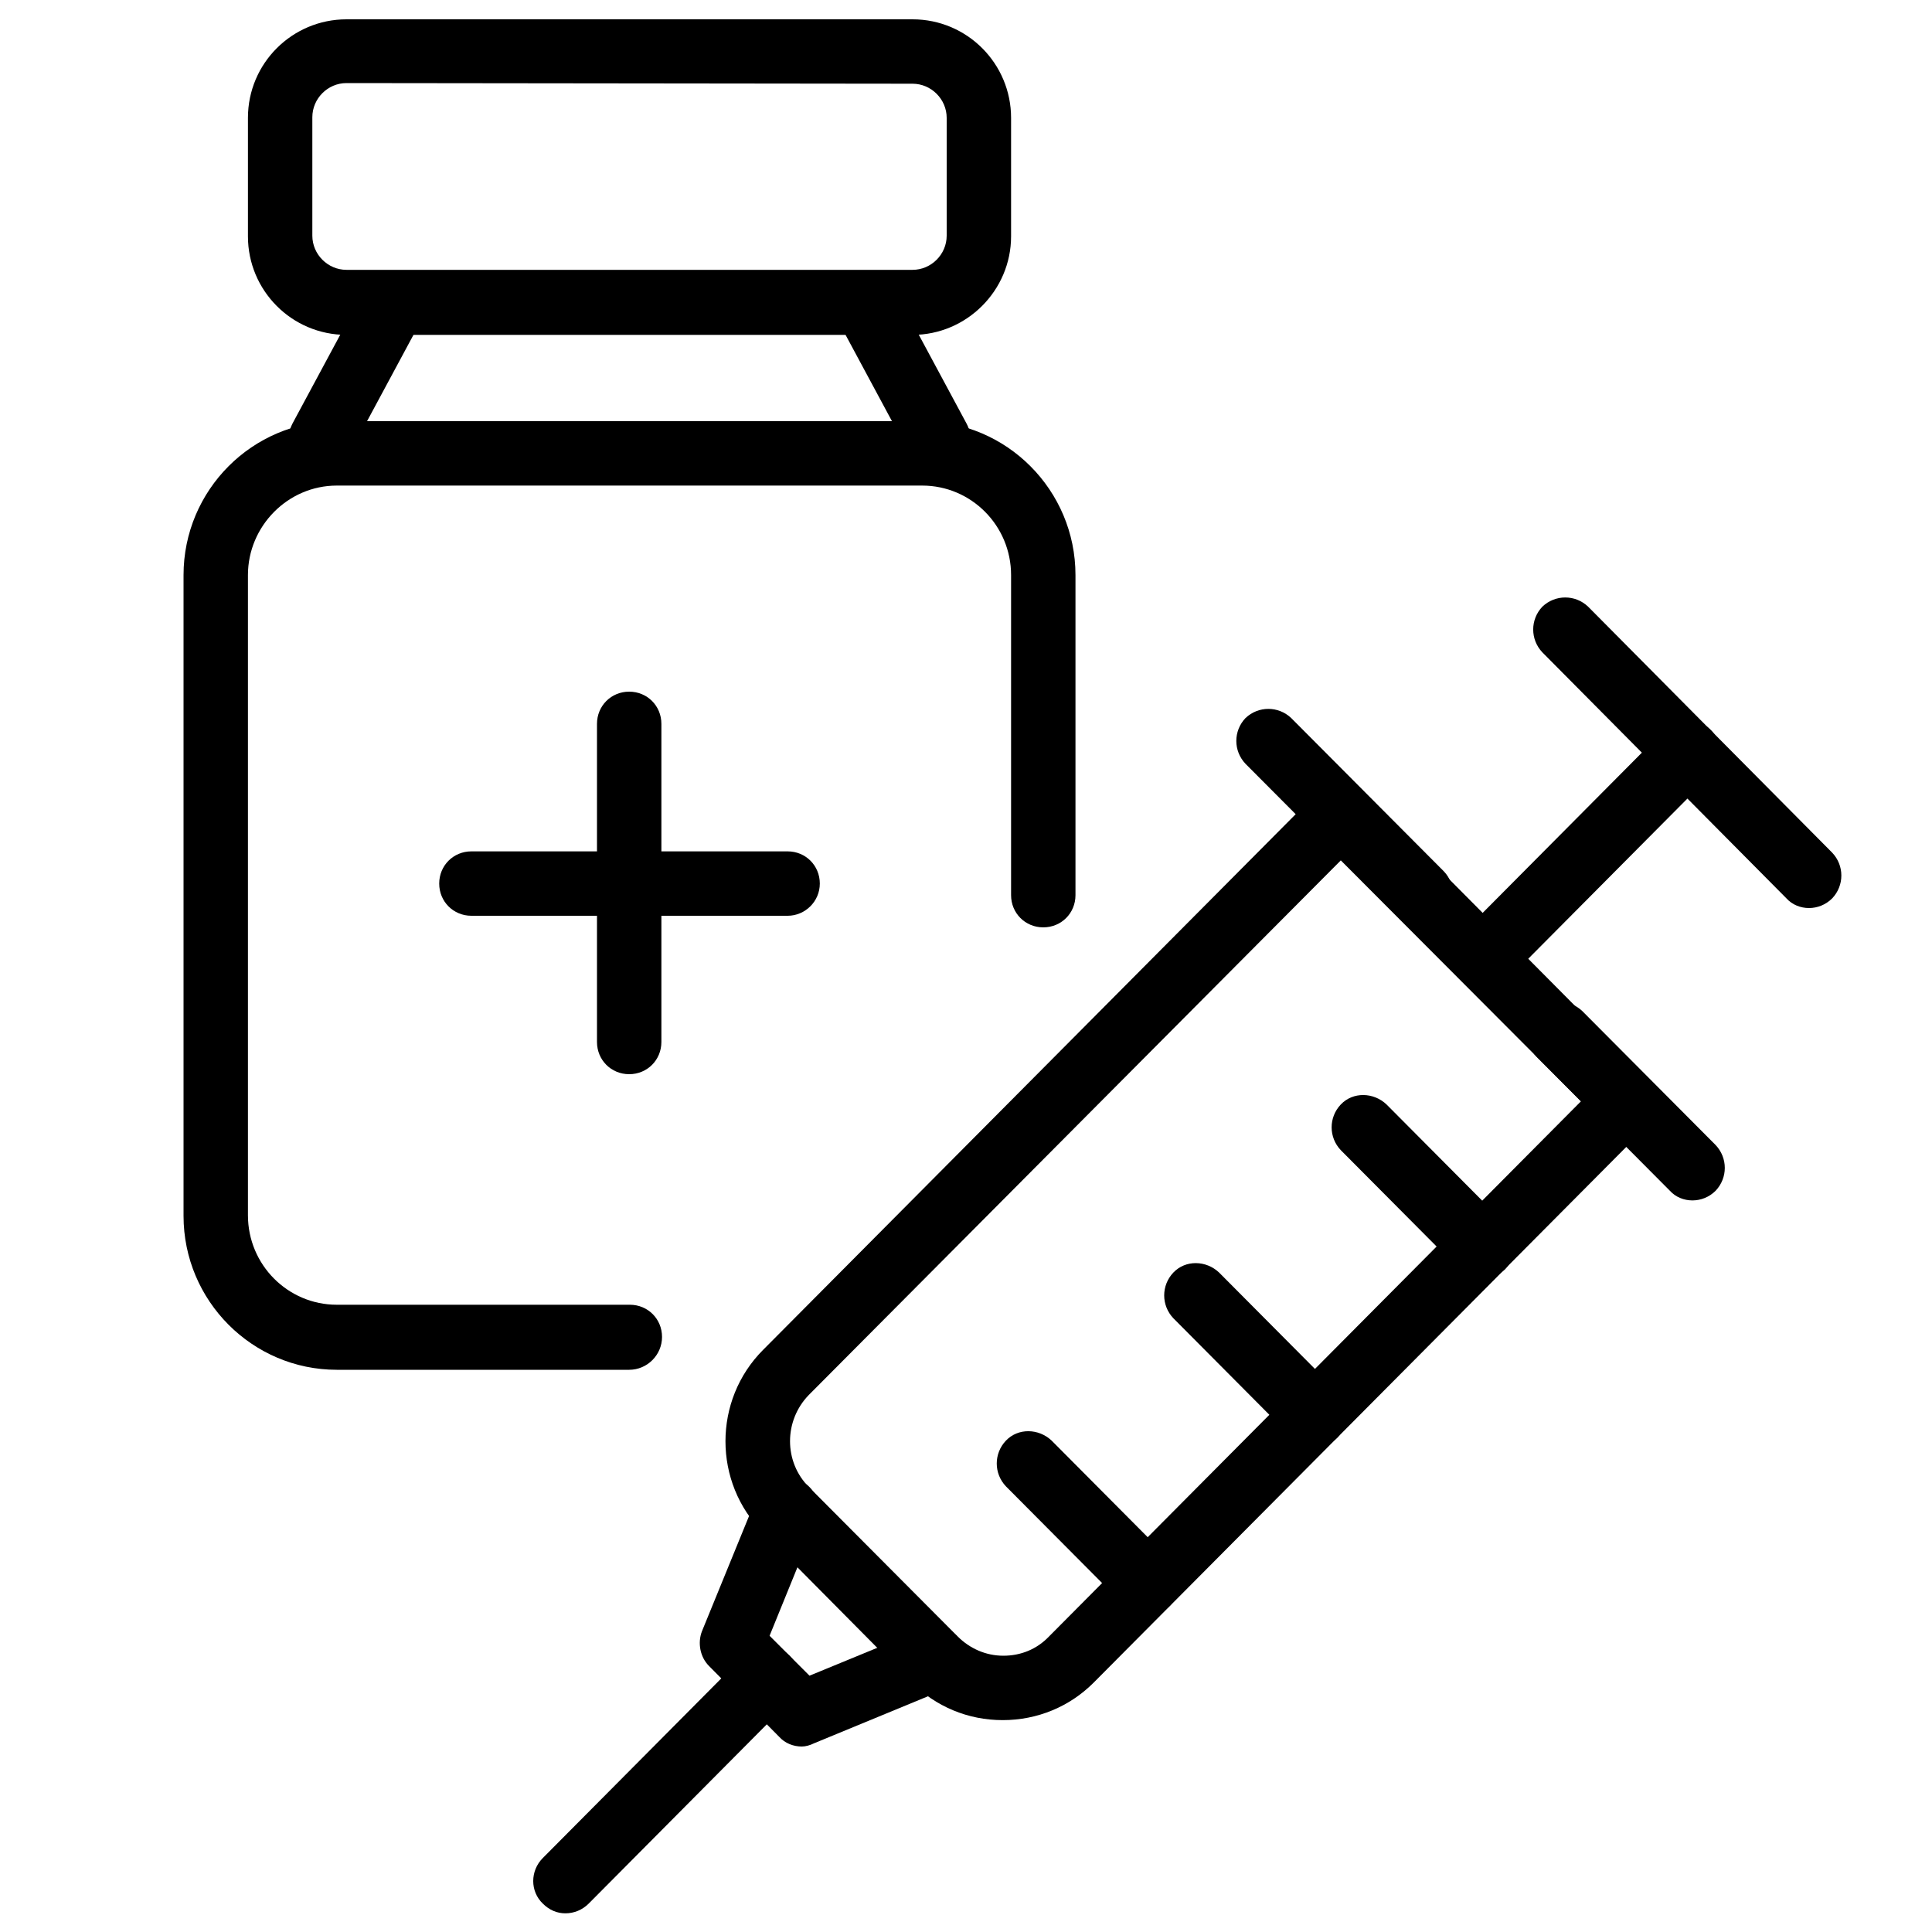 <?xml version="1.0" encoding="utf-8"?>
<!-- Generator: Adobe Illustrator 27.5.0, SVG Export Plug-In . SVG Version: 6.00 Build 0)  -->
<svg version="1.1" id="レイヤー_1" xmlns="http://www.w3.org/2000/svg" xmlns:xlink="http://www.w3.org/1999/xlink" x="0px"
	 y="0px" viewBox="0 0 300 300" style="enable-background:new 0 0 300 300;" xml:space="preserve">
<g>
	<g>
		<path d="M280.9,141c-1.3,0-2.6-0.5-3.5-1.5l-37.9-38.2c-1.9-2-1.9-5.1,0-7.1c2-1.9,5.1-1.9,7.1,0l37.9,38.2c1.9,2,1.9,5.1,0,7.1
			C283.5,140.5,282.2,141,280.9,141z"/>
		<path d="M230.4,153.7c-1.3,0-2.5-0.5-3.5-1.5c-2-1.9-2-5.1,0-7.1l31.6-31.8c1.9-2,5.1-2,7.1,0c2,1.9,2,5.1,0,7.1L234,152.2
			C232.9,153.2,231.7,153.7,230.4,153.7z"/>
		<path d="M155.7,267.1c-5.4,0-10.4-2.1-14.2-5.9l-23-23.2c-7.8-7.8-7.8-20.6,0-28.4l86.1-86.6c0.9-0.9,2.2-1.5,3.5-1.5
			s2.6,0.5,3.5,1.5l44.3,44.6c1.9,2,1.9,5.1,0,7.1l-86.1,86.6C166.1,265,161.1,267.1,155.7,267.1z M208.2,133.6l-82.6,83
			c-3.9,4-3.9,10.4,0,14.3l23.1,23.2l0,0c1.9,1.9,4.4,3,7.1,3s5.2-1,7.1-3l82.6-83.1L208.2,133.6z"/>
		<path d="M124.5,271.2c-1.3,0-2.6-0.5-3.5-1.5l-10.9-11c-1.4-1.4-1.8-3.6-1.1-5.4l8.5-20.8c1-2.6,4-3.8,6.5-2.7
			c2.6,1,3.8,4,2.7,6.5l-7.2,17.7l6.2,6.2l17.5-7.2c2.6-1.1,5.5,0.2,6.5,2.7c1.1,2.6-0.2,5.5-2.7,6.5l-20.6,8.5
			C125.8,271,125.1,271.2,124.5,271.2z"/>
		<path d="M220.6,143.9c-1.3,0-2.6-0.5-3.5-1.5l-23.7-23.8c-1.9-2-1.9-5.1,0-7.1c2-1.9,5.1-1.9,7.1,0l23.7,23.8c1.9,2,1.9,5.1,0,7.1
			C223.1,143.5,221.8,143.9,220.6,143.9z"/>
		<path d="M262.8,186.4c-1.3,0-2.6-0.5-3.5-1.5l-20.7-20.8c-1.9-2-1.9-5.1,0-7.1s5.1-1.9,7.1,0l20.7,20.8c1.9,2,1.9,5.1,0,7.1
			C265.4,185.9,264.1,186.4,262.8,186.4z"/>
		<path d="M87.8,297.1c-1.3,0-2.5-0.5-3.5-1.5c-2-1.9-2-5.1,0-7.1l31.2-31.4c1.9-2,5.1-2,7.1,0c2,1.9,2,5.1,0,7.1l-31.2,31.4
			C90.4,296.6,89.1,297.1,87.8,297.1z"/>
		<path d="M230.1,198.6c-1.3,0-2.6-0.5-3.5-1.5l-18.4-18.5c-1.9-2-1.9-5.1,0-7.1s5.1-1.9,7.1,0l18.4,18.5c1.9,2,1.9,5.1,0,7.1
			C232.6,198.1,231.4,198.6,230.1,198.6z"/>
		<path d="M204.1,224.7c-1.3,0-2.6-0.5-3.5-1.5l-18.4-18.5c-1.9-2-1.9-5.1,0-7.1s5.1-1.9,7.1,0l18.4,18.5c1.9,2,1.9,5.1,0,7.1
			C206.7,224.2,205.4,224.7,204.1,224.7z"/>
		<path d="M178.1,250.8c-1.3,0-2.6-0.5-3.5-1.5l-18.4-18.5c-1.9-2-1.9-5.1,0-7.1s5.1-1.9,7.1,0l18.4,18.5c1.9,2,1.9,5.1,0,7.1
			C180.7,250.3,179.4,250.8,178.1,250.8z"/>
	</g>
	<g>
		<path d="M141.7,52H53.8c-8.5,0-15.3-6.9-15.3-15.3V18.3C38.5,9.8,45.4,3,53.8,3h87.9c8.5,0,15.3,6.9,15.3,15.3v18.4
			C157,45.1,150.1,52,141.7,52z M53.8,12.9c-2.9,0-5.3,2.4-5.3,5.3v18.4c0,2.9,2.4,5.3,5.3,5.3h87.9c2.9,0,5.3-2.4,5.3-5.3V18.3
			c0-2.9-2.4-5.3-5.3-5.3L53.8,12.9L53.8,12.9z"/>
		<g>
			<path d="M49.8,73.2c-0.8,0-1.6-0.2-2.4-0.6c-2.4-1.3-3.3-4.3-2-6.8l11.4-21.2c1.3-2.4,4.3-3.3,6.8-2c2.4,1.3,3.3,4.3,2,6.8
				L54.2,70.6C53.3,72.3,51.6,73.2,49.8,73.2z"/>
			<path d="M145.7,73.2c-1.8,0-3.5-1-4.4-2.6l-11.4-21.2c-1.3-2.4-0.4-5.5,2-6.8s5.5-0.4,6.8,2l11.4,21.2c1.3,2.4,0.4,5.5-2,6.8
				C147.3,73,146.5,73.2,145.7,73.2z"/>
		</g>
		<g>
			<path d="M97.7,212.7H52.3c-13.1,0-23.8-10.7-23.8-23.9V89.3c0-13.2,10.7-23.9,23.8-23.9h90.9c13.1,0,23.8,10.7,23.8,23.9V139
				c0,2.8-2.2,5-5,5s-5-2.2-5-5V89.3c0-7.7-6.2-13.9-13.8-13.9H52.3c-7.6,0-13.8,6.3-13.8,13.9v99.4c0,7.7,6.2,13.9,13.8,13.9h45.5
				c2.8,0,5,2.2,5,5S100.5,212.7,97.7,212.7z"/>
			<g>
				<path d="M97.7,166.8c-2.8,0-5-2.2-5-5v-49.4c0-2.8,2.2-5,5-5s5,2.2,5,5v49.4C102.7,164.6,100.5,166.8,97.7,166.8z"/>
				<path d="M122.3,142.2H73.2c-2.8,0-5-2.2-5-5s2.2-5,5-5h49.1c2.8,0,5,2.2,5,5S125,142.2,122.3,142.2z"/>
			</g>
		</g>
	</g>
</g>
</svg>
